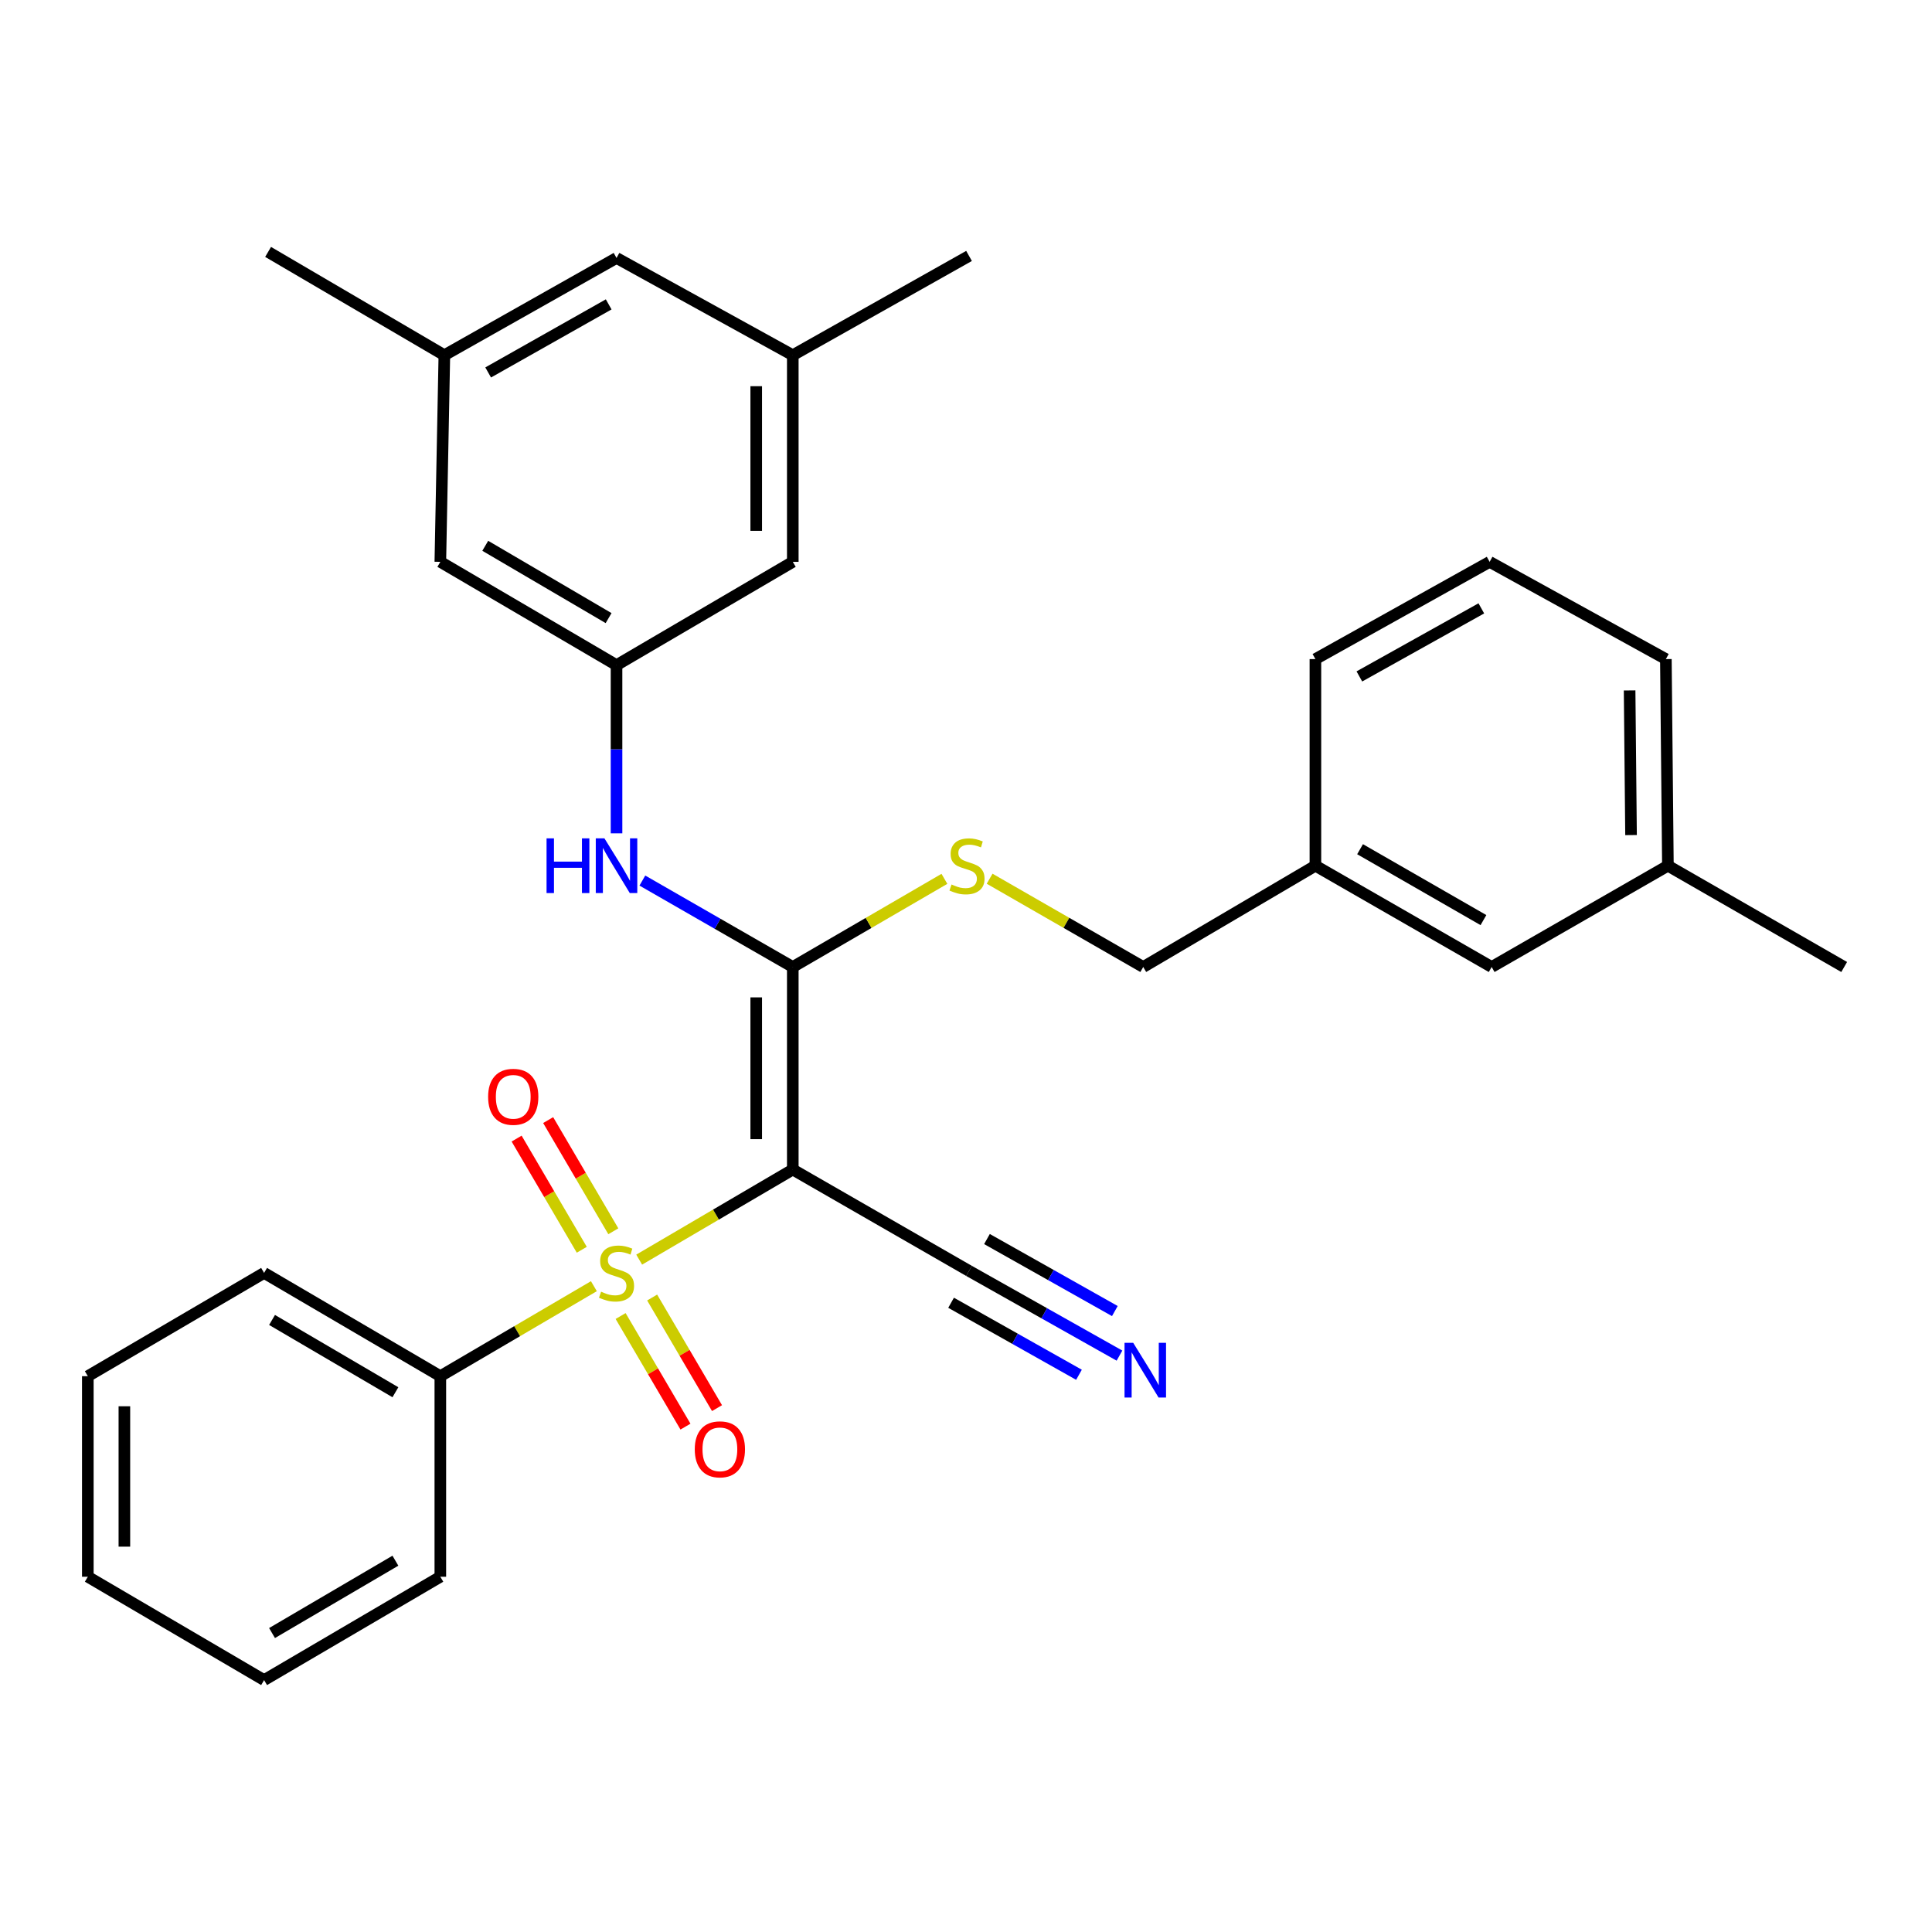<?xml version='1.0' encoding='iso-8859-1'?>
<svg version='1.1' baseProfile='full'
              xmlns='http://www.w3.org/2000/svg'
                      xmlns:rdkit='http://www.rdkit.org/xml'
                      xmlns:xlink='http://www.w3.org/1999/xlink'
                  xml:space='preserve'
width='1000px' height='1000px' viewBox='0 0 1000 1000'>
<!-- END OF HEADER -->
<rect style='opacity:1.0;fill:#FFFFFF;stroke:none' width='1000' height='1000' x='0' y='0'> </rect>
<path class='bond-0' d='M 330.84,651.981 L 370.593,628.666' style='fill:none;fill-rule:evenodd;stroke:#CCCC00;stroke-width:6px;stroke-linecap:butt;stroke-linejoin:miter;stroke-opacity:1' />
<path class='bond-0' d='M 370.593,628.666 L 410.346,605.351' style='fill:none;fill-rule:evenodd;stroke:#000000;stroke-width:6px;stroke-linecap:butt;stroke-linejoin:miter;stroke-opacity:1' />
<path class='bond-7' d='M 317.456,637.31 L 300.593,608.535' style='fill:none;fill-rule:evenodd;stroke:#CCCC00;stroke-width:6px;stroke-linecap:butt;stroke-linejoin:miter;stroke-opacity:1' />
<path class='bond-7' d='M 300.593,608.535 L 283.73,579.76' style='fill:none;fill-rule:evenodd;stroke:#FF0000;stroke-width:6px;stroke-linecap:butt;stroke-linejoin:miter;stroke-opacity:1' />
<path class='bond-7' d='M 301.127,646.878 L 284.265,618.104' style='fill:none;fill-rule:evenodd;stroke:#CCCC00;stroke-width:6px;stroke-linecap:butt;stroke-linejoin:miter;stroke-opacity:1' />
<path class='bond-7' d='M 284.265,618.104 L 267.402,589.329' style='fill:none;fill-rule:evenodd;stroke:#FF0000;stroke-width:6px;stroke-linecap:butt;stroke-linejoin:miter;stroke-opacity:1' />
<path class='bond-8' d='M 321.228,681.168 L 338.014,709.793' style='fill:none;fill-rule:evenodd;stroke:#CCCC00;stroke-width:6px;stroke-linecap:butt;stroke-linejoin:miter;stroke-opacity:1' />
<path class='bond-8' d='M 338.014,709.793 L 354.799,738.419' style='fill:none;fill-rule:evenodd;stroke:#FF0000;stroke-width:6px;stroke-linecap:butt;stroke-linejoin:miter;stroke-opacity:1' />
<path class='bond-8' d='M 337.554,671.595 L 354.339,700.22' style='fill:none;fill-rule:evenodd;stroke:#CCCC00;stroke-width:6px;stroke-linecap:butt;stroke-linejoin:miter;stroke-opacity:1' />
<path class='bond-8' d='M 354.339,700.22 L 371.125,728.846' style='fill:none;fill-rule:evenodd;stroke:#FF0000;stroke-width:6px;stroke-linecap:butt;stroke-linejoin:miter;stroke-opacity:1' />
<path class='bond-9' d='M 307.393,665.728 L 267.654,689.02' style='fill:none;fill-rule:evenodd;stroke:#CCCC00;stroke-width:6px;stroke-linecap:butt;stroke-linejoin:miter;stroke-opacity:1' />
<path class='bond-9' d='M 267.654,689.02 L 227.916,712.311' style='fill:none;fill-rule:evenodd;stroke:#000000;stroke-width:6px;stroke-linecap:butt;stroke-linejoin:miter;stroke-opacity:1' />
<path class='bond-1' d='M 410.346,605.351 L 410.346,500.515' style='fill:none;fill-rule:evenodd;stroke:#000000;stroke-width:6px;stroke-linecap:butt;stroke-linejoin:miter;stroke-opacity:1' />
<path class='bond-1' d='M 391.421,589.626 L 391.421,516.241' style='fill:none;fill-rule:evenodd;stroke:#000000;stroke-width:6px;stroke-linecap:butt;stroke-linejoin:miter;stroke-opacity:1' />
<path class='bond-2' d='M 410.346,605.351 L 501.567,657.817' style='fill:none;fill-rule:evenodd;stroke:#000000;stroke-width:6px;stroke-linecap:butt;stroke-linejoin:miter;stroke-opacity:1' />
<path class='bond-3' d='M 410.346,500.515 L 371.416,478.145' style='fill:none;fill-rule:evenodd;stroke:#000000;stroke-width:6px;stroke-linecap:butt;stroke-linejoin:miter;stroke-opacity:1' />
<path class='bond-3' d='M 371.416,478.145 L 332.486,455.775' style='fill:none;fill-rule:evenodd;stroke:#0000FF;stroke-width:6px;stroke-linecap:butt;stroke-linejoin:miter;stroke-opacity:1' />
<path class='bond-5' d='M 410.346,500.515 L 449.587,477.701' style='fill:none;fill-rule:evenodd;stroke:#000000;stroke-width:6px;stroke-linecap:butt;stroke-linejoin:miter;stroke-opacity:1' />
<path class='bond-5' d='M 449.587,477.701 L 488.828,454.887' style='fill:none;fill-rule:evenodd;stroke:#CCCC00;stroke-width:6px;stroke-linecap:butt;stroke-linejoin:miter;stroke-opacity:1' />
<path class='bond-4' d='M 501.567,657.817 L 540.503,679.742' style='fill:none;fill-rule:evenodd;stroke:#000000;stroke-width:6px;stroke-linecap:butt;stroke-linejoin:miter;stroke-opacity:1' />
<path class='bond-4' d='M 540.503,679.742 L 579.44,701.667' style='fill:none;fill-rule:evenodd;stroke:#0000FF;stroke-width:6px;stroke-linecap:butt;stroke-linejoin:miter;stroke-opacity:1' />
<path class='bond-4' d='M 492.281,674.307 L 525.377,692.944' style='fill:none;fill-rule:evenodd;stroke:#000000;stroke-width:6px;stroke-linecap:butt;stroke-linejoin:miter;stroke-opacity:1' />
<path class='bond-4' d='M 525.377,692.944 L 558.473,711.58' style='fill:none;fill-rule:evenodd;stroke:#0000FF;stroke-width:6px;stroke-linecap:butt;stroke-linejoin:miter;stroke-opacity:1' />
<path class='bond-4' d='M 510.852,641.326 L 543.949,659.962' style='fill:none;fill-rule:evenodd;stroke:#000000;stroke-width:6px;stroke-linecap:butt;stroke-linejoin:miter;stroke-opacity:1' />
<path class='bond-4' d='M 543.949,659.962 L 577.045,678.599' style='fill:none;fill-rule:evenodd;stroke:#0000FF;stroke-width:6px;stroke-linecap:butt;stroke-linejoin:miter;stroke-opacity:1' />
<path class='bond-6' d='M 319.115,431.336 L 319.115,387.806' style='fill:none;fill-rule:evenodd;stroke:#0000FF;stroke-width:6px;stroke-linecap:butt;stroke-linejoin:miter;stroke-opacity:1' />
<path class='bond-6' d='M 319.115,387.806 L 319.115,344.276' style='fill:none;fill-rule:evenodd;stroke:#000000;stroke-width:6px;stroke-linecap:butt;stroke-linejoin:miter;stroke-opacity:1' />
<path class='bond-15' d='M 512.225,454.822 L 551.98,477.668' style='fill:none;fill-rule:evenodd;stroke:#CCCC00;stroke-width:6px;stroke-linecap:butt;stroke-linejoin:miter;stroke-opacity:1' />
<path class='bond-15' d='M 551.98,477.668 L 591.735,500.515' style='fill:none;fill-rule:evenodd;stroke:#000000;stroke-width:6px;stroke-linecap:butt;stroke-linejoin:miter;stroke-opacity:1' />
<path class='bond-12' d='M 319.115,344.276 L 410.346,290.812' style='fill:none;fill-rule:evenodd;stroke:#000000;stroke-width:6px;stroke-linecap:butt;stroke-linejoin:miter;stroke-opacity:1' />
<path class='bond-13' d='M 319.115,344.276 L 227.916,290.812' style='fill:none;fill-rule:evenodd;stroke:#000000;stroke-width:6px;stroke-linecap:butt;stroke-linejoin:miter;stroke-opacity:1' />
<path class='bond-13' d='M 315.007,319.929 L 251.167,282.504' style='fill:none;fill-rule:evenodd;stroke:#000000;stroke-width:6px;stroke-linecap:butt;stroke-linejoin:miter;stroke-opacity:1' />
<path class='bond-20' d='M 227.916,712.311 L 136.696,658.857' style='fill:none;fill-rule:evenodd;stroke:#000000;stroke-width:6px;stroke-linecap:butt;stroke-linejoin:miter;stroke-opacity:1' />
<path class='bond-20' d='M 204.665,720.622 L 140.811,683.204' style='fill:none;fill-rule:evenodd;stroke:#000000;stroke-width:6px;stroke-linecap:butt;stroke-linejoin:miter;stroke-opacity:1' />
<path class='bond-21' d='M 227.916,712.311 L 227.916,816.117' style='fill:none;fill-rule:evenodd;stroke:#000000;stroke-width:6px;stroke-linecap:butt;stroke-linejoin:miter;stroke-opacity:1' />
<path class='bond-10' d='M 410.346,183.852 L 410.346,290.812' style='fill:none;fill-rule:evenodd;stroke:#000000;stroke-width:6px;stroke-linecap:butt;stroke-linejoin:miter;stroke-opacity:1' />
<path class='bond-10' d='M 391.421,199.896 L 391.421,274.768' style='fill:none;fill-rule:evenodd;stroke:#000000;stroke-width:6px;stroke-linecap:butt;stroke-linejoin:miter;stroke-opacity:1' />
<path class='bond-23' d='M 410.346,183.852 L 501.567,132.469' style='fill:none;fill-rule:evenodd;stroke:#000000;stroke-width:6px;stroke-linecap:butt;stroke-linejoin:miter;stroke-opacity:1' />
<path class='bond-31' d='M 410.346,183.852 L 319.115,133.521' style='fill:none;fill-rule:evenodd;stroke:#000000;stroke-width:6px;stroke-linecap:butt;stroke-linejoin:miter;stroke-opacity:1' />
<path class='bond-11' d='M 229.998,183.852 L 227.916,290.812' style='fill:none;fill-rule:evenodd;stroke:#000000;stroke-width:6px;stroke-linecap:butt;stroke-linejoin:miter;stroke-opacity:1' />
<path class='bond-14' d='M 229.998,183.852 L 319.115,133.521' style='fill:none;fill-rule:evenodd;stroke:#000000;stroke-width:6px;stroke-linecap:butt;stroke-linejoin:miter;stroke-opacity:1' />
<path class='bond-14' d='M 252.672,192.781 L 315.055,157.549' style='fill:none;fill-rule:evenodd;stroke:#000000;stroke-width:6px;stroke-linecap:butt;stroke-linejoin:miter;stroke-opacity:1' />
<path class='bond-22' d='M 229.998,183.852 L 138.767,130.387' style='fill:none;fill-rule:evenodd;stroke:#000000;stroke-width:6px;stroke-linecap:butt;stroke-linejoin:miter;stroke-opacity:1' />
<path class='bond-17' d='M 591.735,500.515 L 680.853,448.092' style='fill:none;fill-rule:evenodd;stroke:#000000;stroke-width:6px;stroke-linecap:butt;stroke-linejoin:miter;stroke-opacity:1' />
<path class='bond-16' d='M 772.084,500.515 L 680.853,448.092' style='fill:none;fill-rule:evenodd;stroke:#000000;stroke-width:6px;stroke-linecap:butt;stroke-linejoin:miter;stroke-opacity:1' />
<path class='bond-16' d='M 767.828,476.242 L 703.967,439.546' style='fill:none;fill-rule:evenodd;stroke:#000000;stroke-width:6px;stroke-linecap:butt;stroke-linejoin:miter;stroke-opacity:1' />
<path class='bond-18' d='M 772.084,500.515 L 863.304,448.092' style='fill:none;fill-rule:evenodd;stroke:#000000;stroke-width:6px;stroke-linecap:butt;stroke-linejoin:miter;stroke-opacity:1' />
<path class='bond-24' d='M 680.853,448.092 L 680.853,341.143' style='fill:none;fill-rule:evenodd;stroke:#000000;stroke-width:6px;stroke-linecap:butt;stroke-linejoin:miter;stroke-opacity:1' />
<path class='bond-26' d='M 863.304,448.092 L 954.545,500.515' style='fill:none;fill-rule:evenodd;stroke:#000000;stroke-width:6px;stroke-linecap:butt;stroke-linejoin:miter;stroke-opacity:1' />
<path class='bond-32' d='M 863.304,448.092 L 862.253,341.143' style='fill:none;fill-rule:evenodd;stroke:#000000;stroke-width:6px;stroke-linecap:butt;stroke-linejoin:miter;stroke-opacity:1' />
<path class='bond-32' d='M 844.222,432.236 L 843.486,357.371' style='fill:none;fill-rule:evenodd;stroke:#000000;stroke-width:6px;stroke-linecap:butt;stroke-linejoin:miter;stroke-opacity:1' />
<path class='bond-19' d='M 771.032,290.812 L 680.853,341.143' style='fill:none;fill-rule:evenodd;stroke:#000000;stroke-width:6px;stroke-linecap:butt;stroke-linejoin:miter;stroke-opacity:1' />
<path class='bond-19' d='M 766.729,314.887 L 703.603,350.119' style='fill:none;fill-rule:evenodd;stroke:#000000;stroke-width:6px;stroke-linecap:butt;stroke-linejoin:miter;stroke-opacity:1' />
<path class='bond-25' d='M 771.032,290.812 L 862.253,341.143' style='fill:none;fill-rule:evenodd;stroke:#000000;stroke-width:6px;stroke-linecap:butt;stroke-linejoin:miter;stroke-opacity:1' />
<path class='bond-27' d='M 136.696,658.857 L 45.455,712.311' style='fill:none;fill-rule:evenodd;stroke:#000000;stroke-width:6px;stroke-linecap:butt;stroke-linejoin:miter;stroke-opacity:1' />
<path class='bond-28' d='M 227.916,816.117 L 136.696,869.613' style='fill:none;fill-rule:evenodd;stroke:#000000;stroke-width:6px;stroke-linecap:butt;stroke-linejoin:miter;stroke-opacity:1' />
<path class='bond-28' d='M 204.659,807.816 L 140.805,845.263' style='fill:none;fill-rule:evenodd;stroke:#000000;stroke-width:6px;stroke-linecap:butt;stroke-linejoin:miter;stroke-opacity:1' />
<path class='bond-30' d='M 45.455,712.311 L 45.455,816.117' style='fill:none;fill-rule:evenodd;stroke:#000000;stroke-width:6px;stroke-linecap:butt;stroke-linejoin:miter;stroke-opacity:1' />
<path class='bond-30' d='M 64.38,727.882 L 64.38,800.546' style='fill:none;fill-rule:evenodd;stroke:#000000;stroke-width:6px;stroke-linecap:butt;stroke-linejoin:miter;stroke-opacity:1' />
<path class='bond-29' d='M 136.696,869.613 L 45.455,816.117' style='fill:none;fill-rule:evenodd;stroke:#000000;stroke-width:6px;stroke-linecap:butt;stroke-linejoin:miter;stroke-opacity:1' />
<path  class='atom-0' d='M 311.115 668.577
Q 311.435 668.697, 312.755 669.257
Q 314.075 669.817, 315.515 670.177
Q 316.995 670.497, 318.435 670.497
Q 321.115 670.497, 322.675 669.217
Q 324.235 667.897, 324.235 665.617
Q 324.235 664.057, 323.435 663.097
Q 322.675 662.137, 321.475 661.617
Q 320.275 661.097, 318.275 660.497
Q 315.755 659.737, 314.235 659.017
Q 312.755 658.297, 311.675 656.777
Q 310.635 655.257, 310.635 652.697
Q 310.635 649.137, 313.035 646.937
Q 315.475 644.737, 320.275 644.737
Q 323.555 644.737, 327.275 646.297
L 326.355 649.377
Q 322.955 647.977, 320.395 647.977
Q 317.635 647.977, 316.115 649.137
Q 314.595 650.257, 314.635 652.217
Q 314.635 653.737, 315.395 654.657
Q 316.195 655.577, 317.315 656.097
Q 318.475 656.617, 320.395 657.217
Q 322.955 658.017, 324.475 658.817
Q 325.995 659.617, 327.075 661.257
Q 328.195 662.857, 328.195 665.617
Q 328.195 669.537, 325.555 671.657
Q 322.955 673.737, 318.595 673.737
Q 316.075 673.737, 314.155 673.177
Q 312.275 672.657, 310.035 671.737
L 311.115 668.577
' fill='#CCCC00'/>
<path  class='atom-4' d='M 282.895 433.932
L 286.735 433.932
L 286.735 445.972
L 301.215 445.972
L 301.215 433.932
L 305.055 433.932
L 305.055 462.252
L 301.215 462.252
L 301.215 449.172
L 286.735 449.172
L 286.735 462.252
L 282.895 462.252
L 282.895 433.932
' fill='#0000FF'/>
<path  class='atom-4' d='M 312.855 433.932
L 322.135 448.932
Q 323.055 450.412, 324.535 453.092
Q 326.015 455.772, 326.095 455.932
L 326.095 433.932
L 329.855 433.932
L 329.855 462.252
L 325.975 462.252
L 316.015 445.852
Q 314.855 443.932, 313.615 441.732
Q 312.415 439.532, 312.055 438.852
L 312.055 462.252
L 308.375 462.252
L 308.375 433.932
L 312.855 433.932
' fill='#0000FF'/>
<path  class='atom-5' d='M 586.537 695.028
L 595.817 710.028
Q 596.737 711.508, 598.217 714.188
Q 599.697 716.868, 599.777 717.028
L 599.777 695.028
L 603.537 695.028
L 603.537 723.348
L 599.657 723.348
L 589.697 706.948
Q 588.537 705.028, 587.297 702.828
Q 586.097 700.628, 585.737 699.948
L 585.737 723.348
L 582.057 723.348
L 582.057 695.028
L 586.537 695.028
' fill='#0000FF'/>
<path  class='atom-6' d='M 492.515 457.812
Q 492.835 457.932, 494.155 458.492
Q 495.475 459.052, 496.915 459.412
Q 498.395 459.732, 499.835 459.732
Q 502.515 459.732, 504.075 458.452
Q 505.635 457.132, 505.635 454.852
Q 505.635 453.292, 504.835 452.332
Q 504.075 451.372, 502.875 450.852
Q 501.675 450.332, 499.675 449.732
Q 497.155 448.972, 495.635 448.252
Q 494.155 447.532, 493.075 446.012
Q 492.035 444.492, 492.035 441.932
Q 492.035 438.372, 494.435 436.172
Q 496.875 433.972, 501.675 433.972
Q 504.955 433.972, 508.675 435.532
L 507.755 438.612
Q 504.355 437.212, 501.795 437.212
Q 499.035 437.212, 497.515 438.372
Q 495.995 439.492, 496.035 441.452
Q 496.035 442.972, 496.795 443.892
Q 497.595 444.812, 498.715 445.332
Q 499.875 445.852, 501.795 446.452
Q 504.355 447.252, 505.875 448.052
Q 507.395 448.852, 508.475 450.492
Q 509.595 452.092, 509.595 454.852
Q 509.595 458.772, 506.955 460.892
Q 504.355 462.972, 499.995 462.972
Q 497.475 462.972, 495.555 462.412
Q 493.675 461.892, 491.435 460.972
L 492.515 457.812
' fill='#CCCC00'/>
<path  class='atom-8' d='M 252.651 567.707
Q 252.651 560.907, 256.011 557.107
Q 259.371 553.307, 265.651 553.307
Q 271.931 553.307, 275.291 557.107
Q 278.651 560.907, 278.651 567.707
Q 278.651 574.587, 275.251 578.507
Q 271.851 582.387, 265.651 582.387
Q 259.411 582.387, 256.011 578.507
Q 252.651 574.627, 252.651 567.707
M 265.651 579.187
Q 269.971 579.187, 272.291 576.307
Q 274.651 573.387, 274.651 567.707
Q 274.651 562.147, 272.291 559.347
Q 269.971 556.507, 265.651 556.507
Q 261.331 556.507, 258.971 559.307
Q 256.651 562.107, 256.651 567.707
Q 256.651 573.427, 258.971 576.307
Q 261.331 579.187, 265.651 579.187
' fill='#FF0000'/>
<path  class='atom-9' d='M 359.611 750.168
Q 359.611 743.368, 362.971 739.568
Q 366.331 735.768, 372.611 735.768
Q 378.891 735.768, 382.251 739.568
Q 385.611 743.368, 385.611 750.168
Q 385.611 757.048, 382.211 760.968
Q 378.811 764.848, 372.611 764.848
Q 366.371 764.848, 362.971 760.968
Q 359.611 757.088, 359.611 750.168
M 372.611 761.648
Q 376.931 761.648, 379.251 758.768
Q 381.611 755.848, 381.611 750.168
Q 381.611 744.608, 379.251 741.808
Q 376.931 738.968, 372.611 738.968
Q 368.291 738.968, 365.931 741.768
Q 363.611 744.568, 363.611 750.168
Q 363.611 755.888, 365.931 758.768
Q 368.291 761.648, 372.611 761.648
' fill='#FF0000'/>
</svg>
